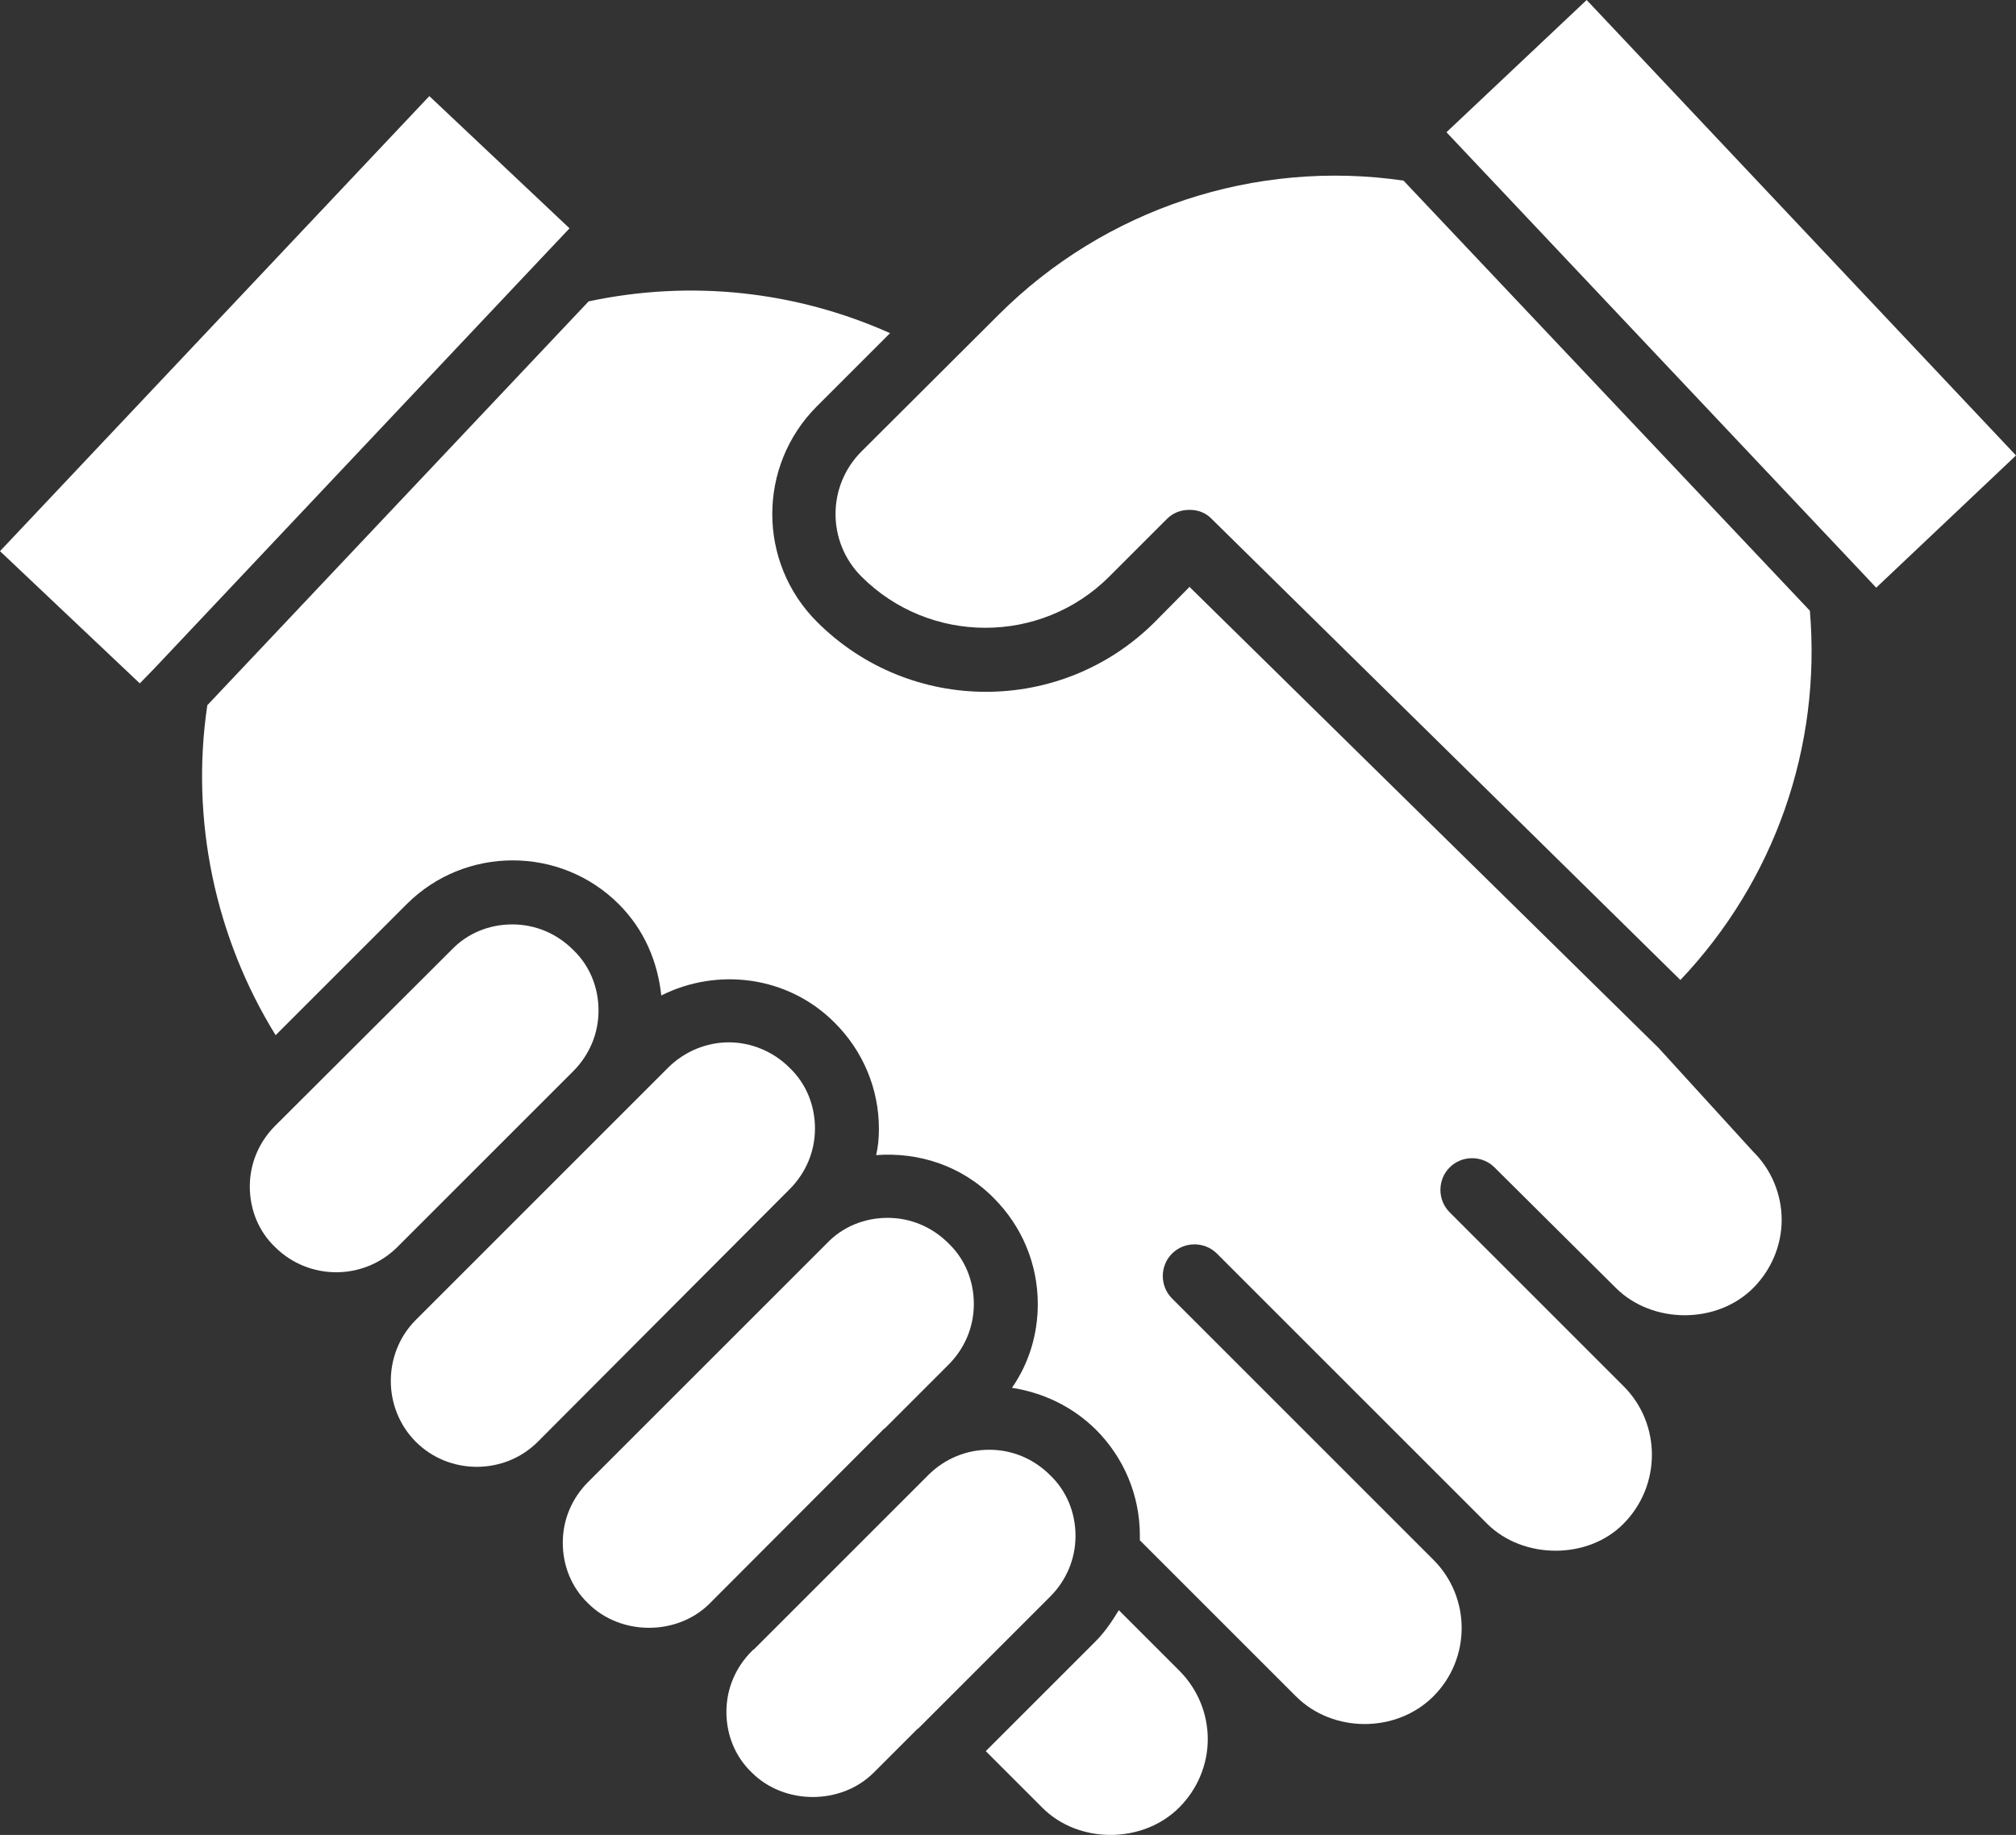 <?xml version="1.0" encoding="UTF-8"?><svg id="Livello_2" xmlns="http://www.w3.org/2000/svg" viewBox="0 0 50.76 46.21"><rect x="0" y="0" width="50.76" height="46.21" fill="#333333" stroke="none"/><defs><style>.cls-1{fill:#fff;}</style></defs><g id="Livello_1-2"><g><path class="cls-1" d="M23.11,43.54l3.33-3.33c.41-.41,.64-.95,.64-1.53s-.22-1.13-.64-1.53c-.41-.41-.95-.64-1.53-.64s-1.1,.22-1.51,.61l-4.41,4.41s-.02,.02-.03,.02l-.03,.03c-.41,.41-.64,.95-.64,1.53s.22,1.13,.64,1.53c.82,.82,2.25,.82,3.07,0l1.11-1.11Z"/><path class="cls-1" d="M22.25,35.99s.02-.02,.03-.02l1.6-1.6c.41-.41,.64-.95,.64-1.53s-.22-1.13-.64-1.53c-.41-.41-.95-.64-1.53-.64s-1.13,.22-1.53,.64l-6.01,6.01c-.41,.41-.64,.95-.64,1.53s.22,1.13,.64,1.53c.81,.81,2.22,.82,3.04,.02l4.39-4.4Z"/><path class="cls-1" d="M10,31.41l4.43-4.43c.41-.41,.64-.95,.64-1.53s-.22-1.13-.64-1.53c-.41-.41-.95-.64-1.53-.64s-1.13,.22-1.53,.64l-4.44,4.43c-.41,.41-.64,.95-.64,1.53s.22,1.13,.64,1.53c.85,.84,2.22,.84,3.07,0h0Z"/><path class="cls-1" d="M19.88,29.95c.41-.41,.64-.95,.64-1.53s-.22-1.13-.64-1.53c-.42-.42-.98-.64-1.53-.64s-1.11,.22-1.53,.64l-6.35,6.35c-.84,.84-.84,2.23,0,3.07s2.23,.84,3.07,0l6.34-6.36Z"/><path class="cls-1" d="M29.69,42.07l-1.52-1.52c-.17,.28-.35,.55-.59,.79l-2.76,2.76,1.42,1.42c.91,.92,2.53,.92,3.45,0,.46-.46,.72-1.08,.72-1.72s-.25-1.25-.7-1.71l-.02-.02Z"/><path class="cls-1" d="M3.88,16.84L13.82,6.3l.52-.55-3.53-3.33L0,13.88l3.52,3.33,.36-.37Z"/><path class="cls-1" d="M29.96,14.77l-.88,.89c-2.35,2.35-6.16,2.35-8.51,0-1.5-1.5-1.5-3.93,0-5.43l1.84-1.84c-2.37-1.06-5.01-1.35-7.59-.8L5.22,17.76c-.43,2.89,.2,5.85,1.72,8.31l3.3-3.3c1.47-1.47,3.87-1.47,5.34,0,.65,.65,.98,1.46,1.07,2.3,1.41-.71,3.19-.5,4.37,.69,.71,.71,1.11,1.66,1.11,2.67,0,.22-.02,.45-.07,.66,1.06-.08,2.15,.26,2.96,1.08,.71,.71,1.11,1.66,1.11,2.67,0,.76-.22,1.49-.65,2.11,.77,.12,1.51,.46,2.11,1.05,.71,.71,1.11,1.66,1.11,2.67,0,.04,0,.08,0,.12l2.15,2.15,.02,.02,1.76,1.76c.93,.93,2.53,.93,3.46,0,.95-.95,.95-2.49,0-3.44l-6.58-6.58c-.31-.31-.31-.82,0-1.13,.31-.31,.82-.31,1.13,0l6.8,6.8c.91,.91,2.55,.91,3.44,0,.95-.96,.95-2.51,0-3.46l-4.38-4.38c-.31-.31-.31-.82,0-1.13,.31-.31,.82-.31,1.13,0l3.06,3.04c.92,.91,2.54,.91,3.45,0,.46-.46,.72-1.08,.72-1.72s-.26-1.27-.72-1.72l-2.38-2.61-11.8-11.6Z"/><path class="cls-1" d="M36.42,3.33l10.51,11.14h0s.31,.33,.31,.33l3.52-3.33L39.95,0l-3.53,3.33Z"/><path class="cls-1" d="M35.35,4.55c-3.75-.55-7.54,.71-10.21,3.38l-3.45,3.44c-.87,.87-.87,2.28,0,3.15,1.72,1.72,4.52,1.72,6.24,0l1.45-1.45c.16-.16,.36-.23,.57-.23s.41,.07,.56,.23l11.8,11.61c2.37-2.5,3.55-5.86,3.26-9.3l-10.23-10.83Z"/></g></g></svg>